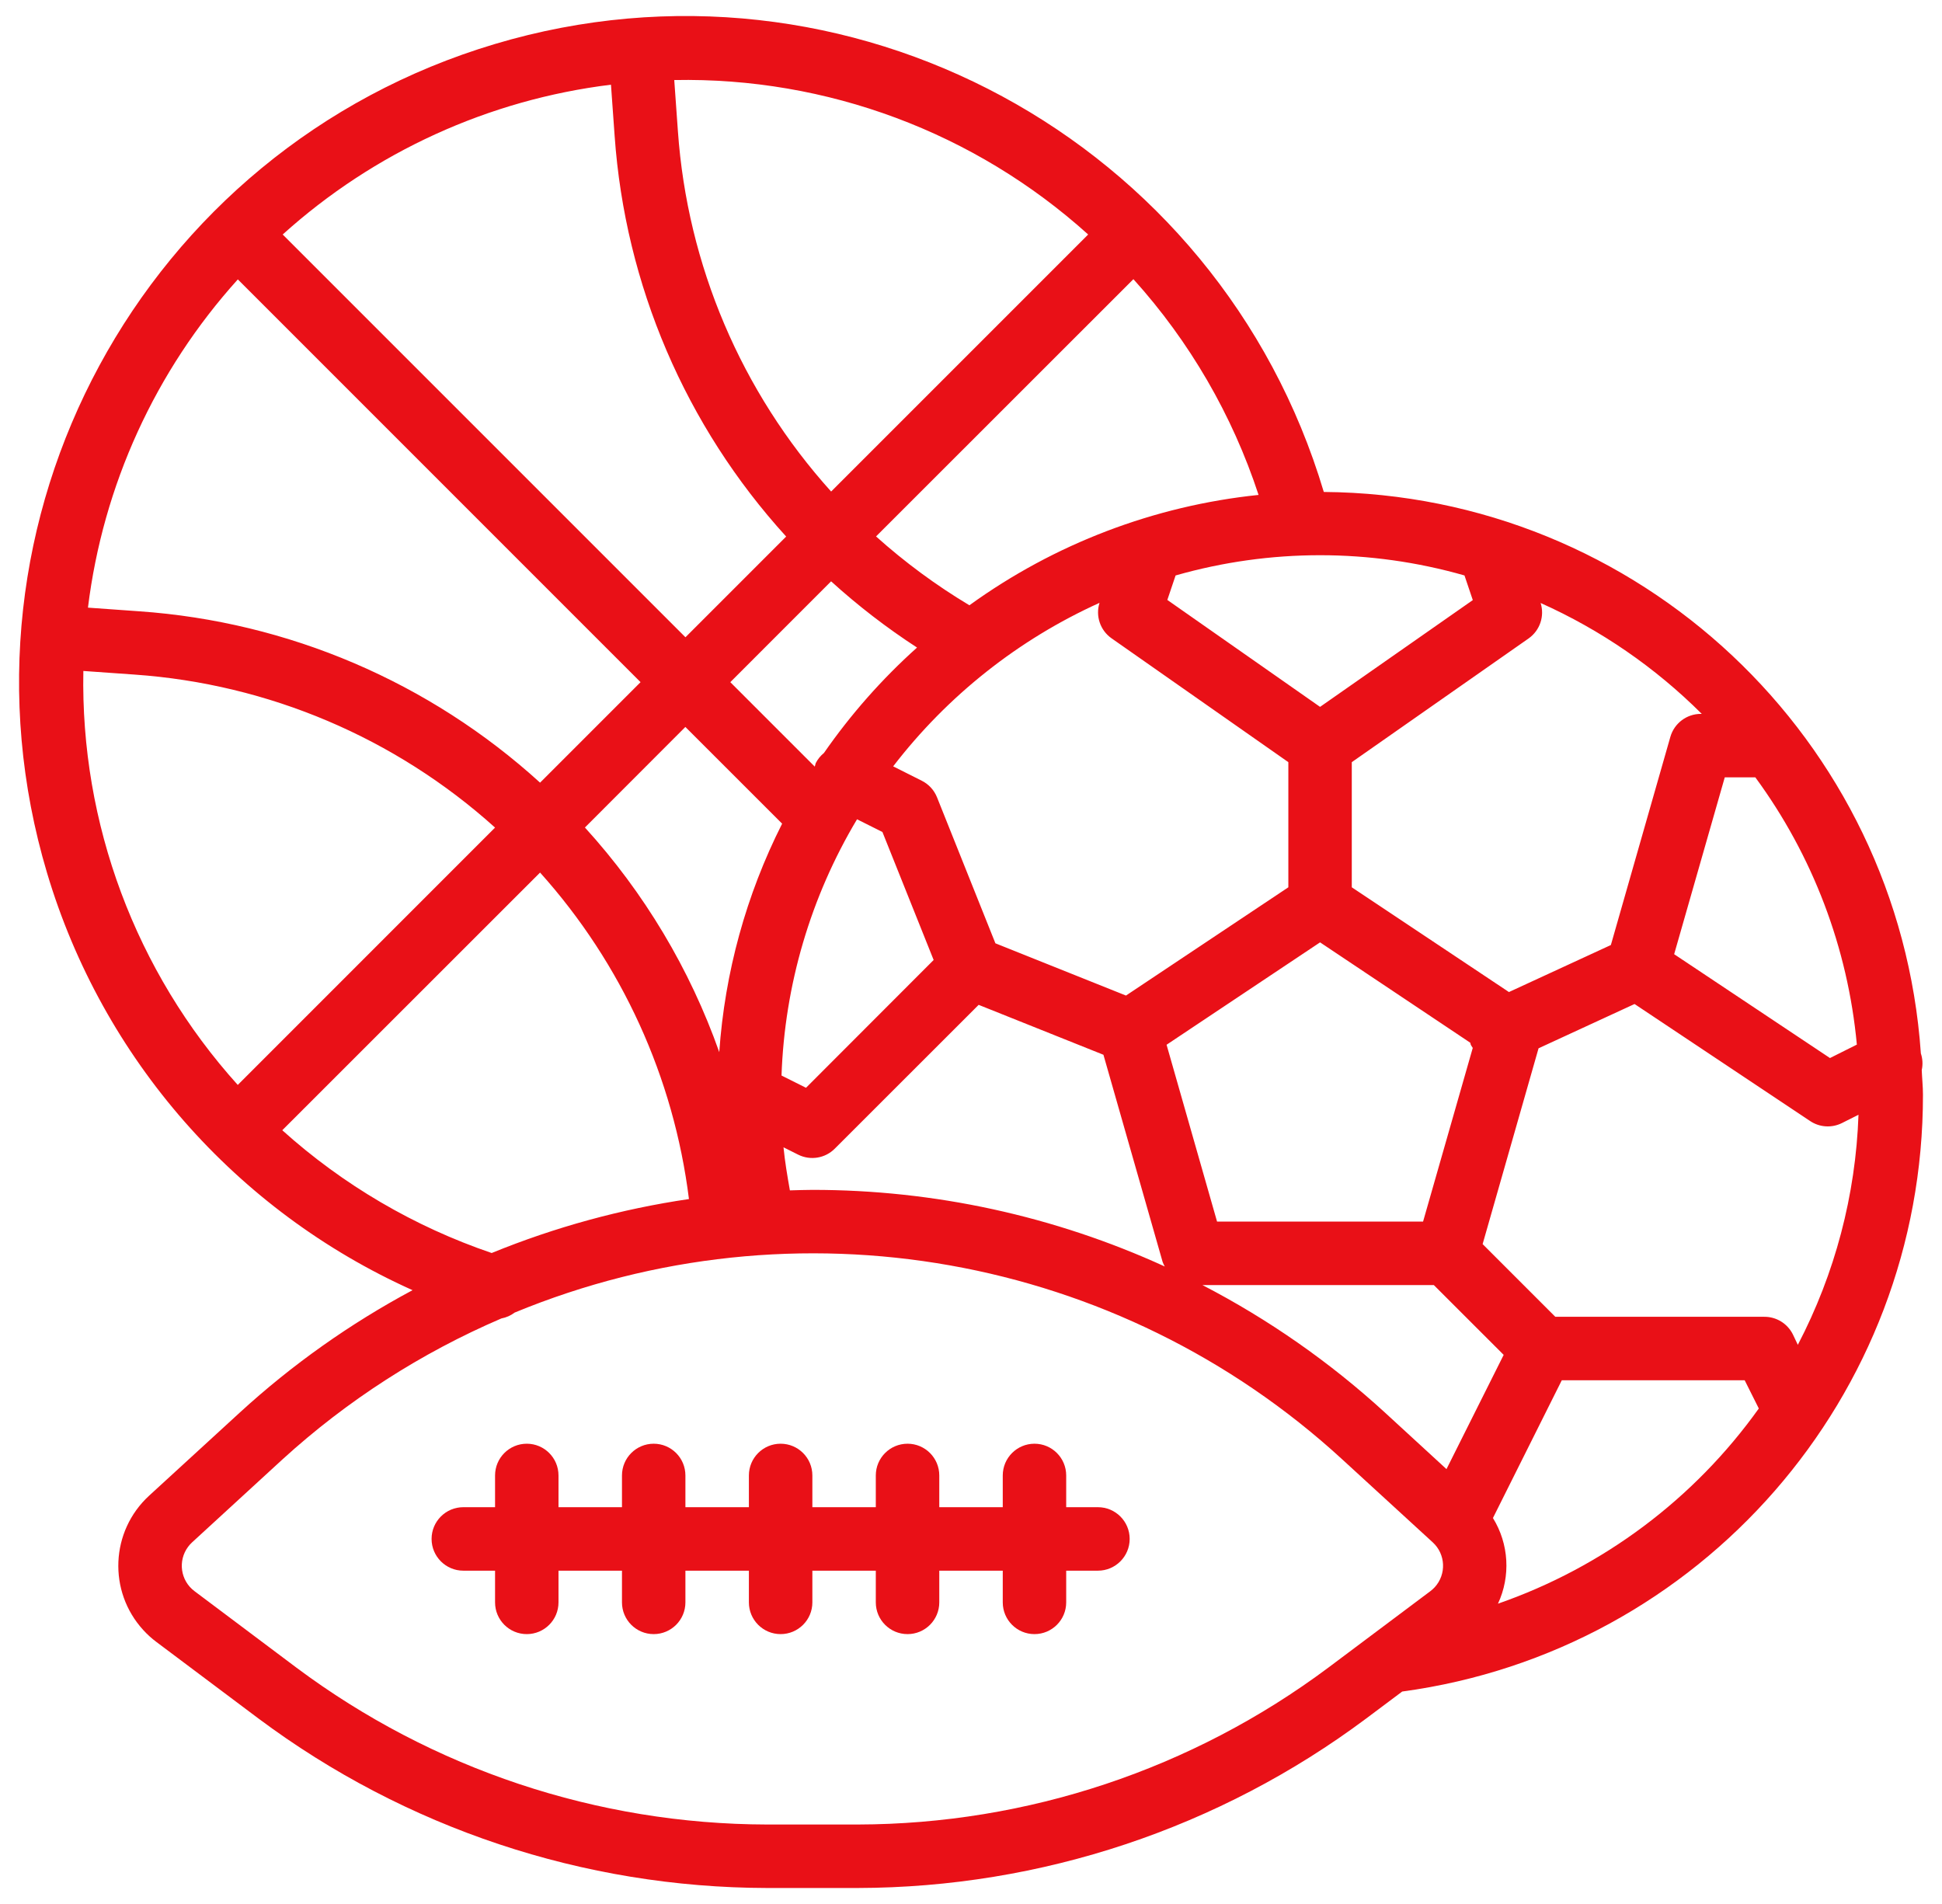 <svg xmlns="http://www.w3.org/2000/svg" width="51" height="50" viewBox="0 0 51 50" fill="none"><g clip-path="url(#clip0_349_3573)"><path d="M50.468 28.101C50.5 27.956 50.492 27.805 50.445 27.664C49.874 19.407 43.041 12.982 34.765 12.919C32.003 3.66 22.258 -1.607 12.999 1.155C3.739 3.917 -1.527 13.662 1.235 22.922C2.689 27.797 6.193 31.797 10.834 33.881C9.193 34.759 7.668 35.839 6.295 37.097L3.918 39.276C2.9 40.209 2.831 41.79 3.764 42.808C3.868 42.922 3.983 43.026 4.106 43.118L6.786 45.128C10.644 48.009 15.327 49.57 20.142 49.58H22.526C27.34 49.57 32.023 48.009 35.88 45.128L36.824 44.421C44.665 43.359 50.51 36.659 50.5 28.747C50.5 28.529 50.476 28.317 50.468 28.101ZM46.098 20.414C47.606 22.468 48.528 24.894 48.764 27.432L48.058 27.785L43.966 25.058L45.295 20.414H46.098ZM40.459 15.835C42.035 16.54 43.469 17.527 44.691 18.747H44.667C44.295 18.747 43.968 18.994 43.866 19.352L42.304 24.817L39.627 26.052L35.5 23.301V20.015L40.145 16.765C40.441 16.556 40.568 16.18 40.459 15.835ZM21.637 19.775C21.547 19.848 21.474 19.938 21.422 20.041C21.412 20.071 21.404 20.101 21.397 20.132L19.179 17.914L21.826 15.266C22.531 15.906 23.286 16.488 24.084 17.006H24.082C23.162 17.831 22.342 18.76 21.637 19.775ZM20.54 21.63C19.595 23.5 19.034 25.54 18.889 27.63C18.118 25.448 16.919 23.443 15.361 21.731L17.999 19.09L20.54 21.63ZM22.507 21.515L23.174 21.849L24.519 25.21L21.167 28.566L20.524 28.244C20.606 25.87 21.288 23.555 22.507 21.515ZM20.961 30.322C21.282 30.482 21.669 30.419 21.922 30.165L25.701 26.388L28.978 27.699L30.532 33.138C30.547 33.18 30.566 33.221 30.589 33.259C27.684 31.931 24.528 31.245 21.334 31.247C21.137 31.247 20.942 31.255 20.745 31.26L20.743 31.256C20.677 30.883 20.613 30.506 20.576 30.129L20.961 30.322ZM29.57 26.144L26.141 24.772L24.608 20.939C24.532 20.749 24.389 20.593 24.206 20.502L23.456 20.125C24.882 18.27 26.743 16.795 28.875 15.831C28.766 16.176 28.893 16.552 29.189 16.761L33.834 20.015V23.301L29.57 26.144ZM34.667 24.747L38.612 27.383C38.619 27.4 38.617 27.419 38.625 27.436C38.641 27.465 38.658 27.493 38.677 27.519L37.372 32.08H31.962L30.636 27.436L34.667 24.747ZM38.461 15.112V15.116L38.678 15.759L34.667 18.563L30.656 15.755L30.873 15.112C33.353 14.403 35.981 14.403 38.461 15.112ZM33.052 12.997C30.311 13.281 27.692 14.28 25.458 15.895C24.585 15.372 23.764 14.767 23.006 14.087L29.765 7.331C31.244 8.97 32.364 10.9 33.052 12.997ZM28.577 6.158L21.827 12.908C19.468 10.292 18.051 6.962 17.803 3.447L17.707 2.102C21.714 2.024 25.601 3.474 28.577 6.158ZM16.045 2.224L16.141 3.566C16.416 7.481 18.003 11.188 20.646 14.09L18.001 16.735L7.424 6.158C9.825 3.992 12.835 2.618 16.045 2.224ZM6.246 7.337L16.822 17.914L14.183 20.553C11.279 17.911 7.569 16.325 3.653 16.053L2.31 15.957C2.705 12.747 4.079 9.737 6.246 7.337ZM2.189 17.62L3.534 17.715C7.05 17.961 10.382 19.375 13.001 21.733L6.244 28.491C3.56 25.514 2.111 21.627 2.189 17.62ZM7.413 29.681L14.183 22.914C16.331 25.306 17.695 28.298 18.093 31.488C16.315 31.749 14.576 32.225 12.912 32.905C10.88 32.213 9.009 31.117 7.413 29.681ZM37.678 41.682C37.643 41.719 37.605 41.754 37.564 41.785L34.88 43.796C31.311 46.46 26.98 47.904 22.526 47.913H20.142C15.688 47.904 11.357 46.46 7.788 43.796L5.108 41.785C4.739 41.509 4.665 40.987 4.941 40.618C4.972 40.577 5.006 40.539 5.044 40.504L7.418 38.325C9.114 36.779 11.058 35.528 13.168 34.623C13.294 34.6 13.413 34.547 13.516 34.469C20.894 31.422 29.37 32.925 35.25 38.325L37.627 40.504C37.966 40.815 37.989 41.342 37.678 41.682ZM36.373 37.097C34.929 35.774 33.316 34.648 31.578 33.747H37.655L39.489 35.58L37.987 38.58L36.373 37.097ZM39.339 42.114C39.676 41.389 39.627 40.544 39.207 39.864L41.015 36.247H45.818L46.189 36.988C44.492 39.365 42.098 41.156 39.339 42.114ZM47.214 35.316L47.083 35.041C46.941 34.757 46.651 34.578 46.333 34.58H40.845L38.936 32.671L40.405 27.529L42.926 26.366L47.538 29.44C47.786 29.606 48.104 29.626 48.371 29.493L48.807 29.274C48.734 31.382 48.19 33.446 47.214 35.316Z" fill="#E91017"></path><path d="M28.834 39.58H28V38.747C28 38.286 27.627 37.913 27.167 37.913C26.707 37.913 26.334 38.286 26.334 38.747V39.58H24.667V38.747C24.667 38.286 24.294 37.913 23.834 37.913C23.373 37.913 23 38.286 23 38.747V39.58H21.334V38.747C21.334 38.286 20.961 37.913 20.5 37.913C20.04 37.913 19.667 38.286 19.667 38.747V39.58H18V38.747C18 38.286 17.627 37.913 17.167 37.913C16.707 37.913 16.334 38.286 16.334 38.747V39.58H14.667V38.747C14.667 38.286 14.294 37.913 13.834 37.913C13.374 37.913 13.001 38.286 13.001 38.747V39.58H12.167C11.707 39.58 11.334 39.953 11.334 40.413C11.334 40.873 11.707 41.247 12.167 41.247H13.001V42.08C13.001 42.54 13.374 42.913 13.834 42.913C14.294 42.913 14.667 42.54 14.667 42.08V41.247H16.334V42.08C16.334 42.54 16.707 42.913 17.167 42.913C17.627 42.913 18 42.54 18 42.08V41.247H19.667V42.08C19.667 42.54 20.04 42.913 20.5 42.913C20.961 42.913 21.334 42.54 21.334 42.08V41.247H23V42.08C23 42.54 23.373 42.913 23.834 42.913C24.294 42.913 24.667 42.54 24.667 42.08V41.247H26.334V42.08C26.334 42.54 26.707 42.913 27.167 42.913C27.627 42.913 28 42.54 28 42.08V41.247H28.834C29.294 41.247 29.667 40.873 29.667 40.413C29.667 39.953 29.294 39.58 28.834 39.58Z" fill="#E91017"></path></g><defs><clipPath id="clip0_349_3573"><rect width="50" height="50" fill="white" transform="translate(0.5)"></rect></clipPath></defs></svg>